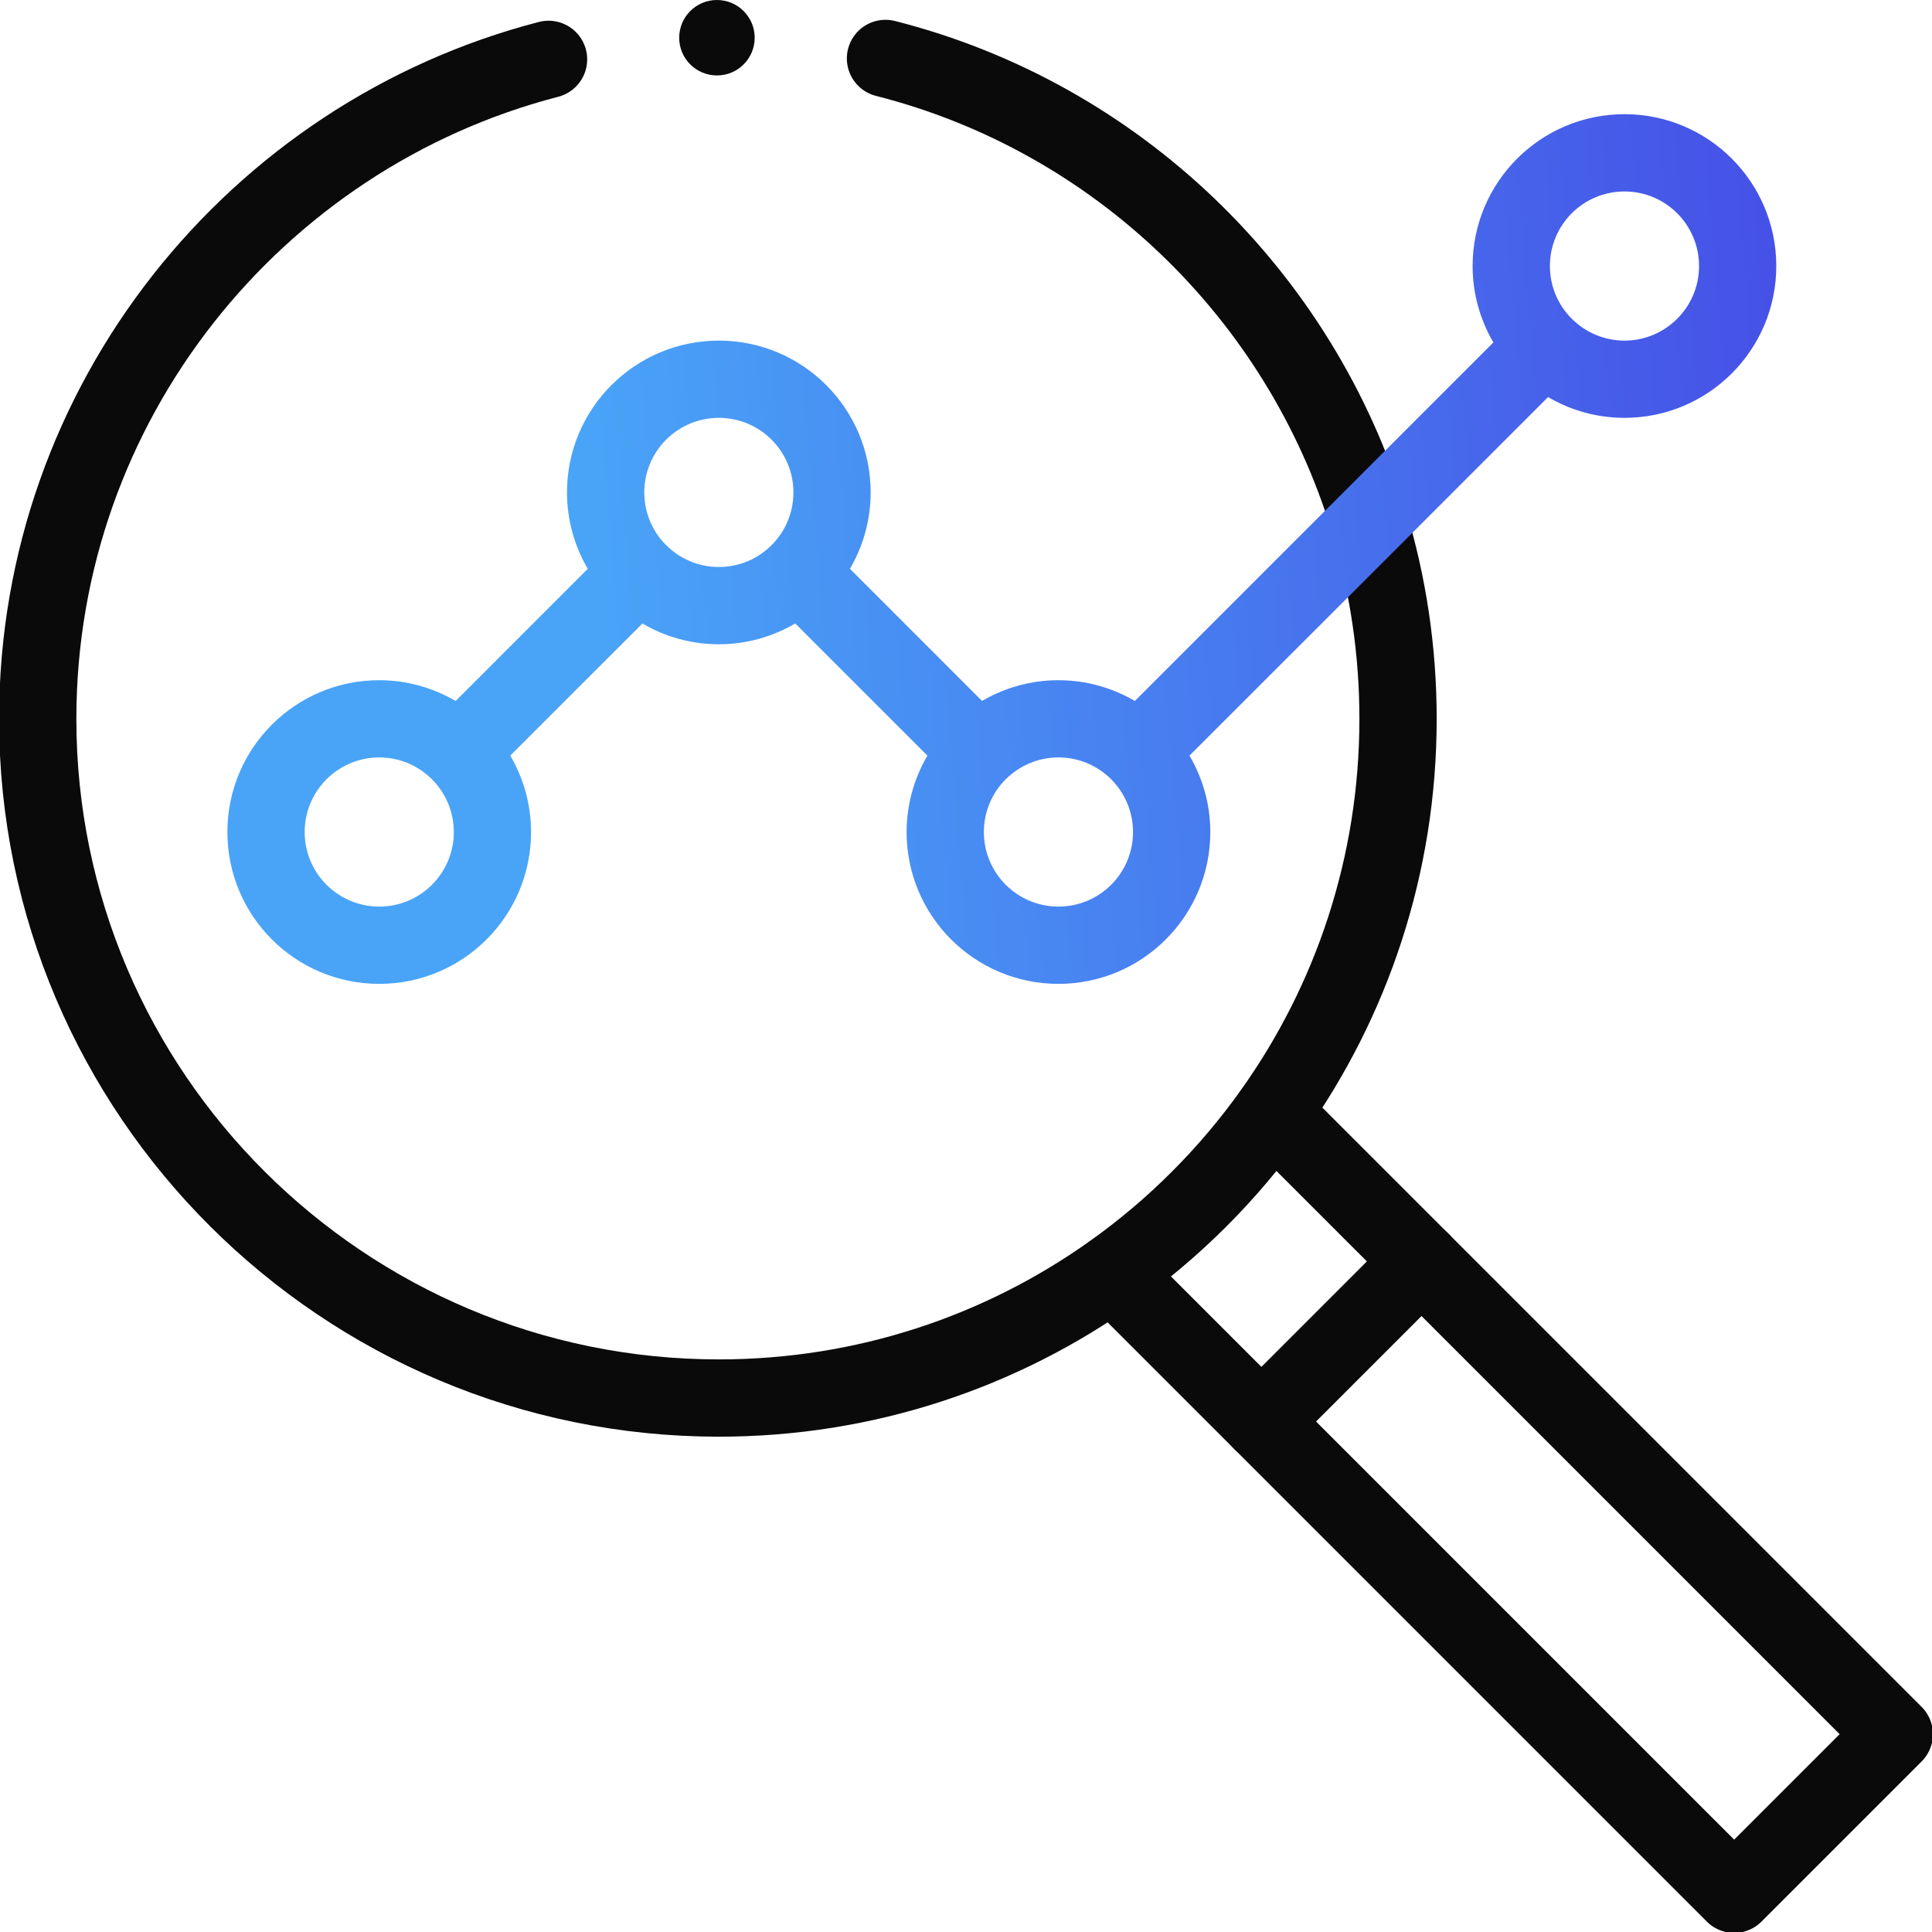 <?xml version="1.0" encoding="UTF-8"?> <svg xmlns="http://www.w3.org/2000/svg" width="40" height="40" viewBox="0 0 40 40" fill="none"><g clip-path="url(#clip0_13195_5764)"><path d="M26.347 23.032L29.431 26.116L39.219 35.904L35.904 39.219L26.116 29.431L23.032 26.347" stroke="#0A0A0A" stroke-width="1.6" stroke-miterlimit="10" stroke-linecap="round" stroke-linejoin="round"></path><path d="M26.116 29.431L29.431 26.116" stroke="#0A0A0A" stroke-width="1.6" stroke-miterlimit="10" stroke-linecap="round" stroke-linejoin="round"></path><path d="M15.625 0.781C15.625 1.213 15.275 1.562 14.844 1.562C14.412 1.562 14.062 1.213 14.062 0.781C14.062 0.35 14.412 1.19209e-07 14.844 1.19209e-07C15.275 1.19209e-07 15.625 0.35 15.625 0.781Z" fill="#0A0A0A"></path><path d="M18.333 1.21C23.115 2.423 26.923 6.098 28.344 10.798C28.735 12.091 28.945 13.463 28.945 14.883C28.945 17.919 27.982 20.732 26.345 23.031C25.433 24.312 24.312 25.433 23.031 26.345C20.732 27.982 17.919 28.945 14.883 28.945C7.116 28.945 0.781 22.649 0.781 14.883C0.781 8.333 5.287 2.802 11.357 1.229" stroke="#0A0A0A" stroke-width="1.6" stroke-miterlimit="10" stroke-linecap="round" stroke-linejoin="round"></path><path d="M33.633 2.364C35.369 2.364 36.776 3.771 36.776 5.508C36.776 7.244 35.369 8.651 33.633 8.651C33.055 8.651 32.516 8.493 32.051 8.221L28.91 11.363L24.627 15.644C24.899 16.109 25.058 16.649 25.058 17.226C25.058 18.963 23.65 20.37 21.914 20.37C20.178 20.37 18.77 18.963 18.77 17.226C18.771 16.649 18.93 16.109 19.201 15.644L16.465 12.908C16 13.18 15.46 13.339 14.883 13.339C14.305 13.339 13.766 13.181 13.301 12.909L10.565 15.644C10.836 16.109 10.995 16.649 10.995 17.226C10.995 18.963 9.588 20.37 7.852 20.37C6.115 20.37 4.708 18.963 4.708 17.226C4.708 15.49 6.115 14.083 7.852 14.083C8.429 14.083 8.969 14.242 9.434 14.513L12.169 11.777C11.897 11.312 11.739 10.772 11.739 10.195C11.739 8.459 13.147 7.052 14.883 7.052C16.619 7.052 18.026 8.459 18.026 10.195C18.026 10.773 17.868 11.312 17.597 11.777L20.332 14.512C20.797 14.241 21.337 14.083 21.914 14.083C22.492 14.083 23.031 14.242 23.496 14.513L30.919 7.09C30.647 6.625 30.489 6.085 30.489 5.508C30.489 3.771 31.897 2.364 33.633 2.364ZM7.852 15.682C6.999 15.682 6.308 16.374 6.308 17.226C6.308 18.079 6.999 18.77 7.852 18.77C8.704 18.77 9.396 18.079 9.396 17.226C9.395 16.374 8.704 15.682 7.852 15.682ZM21.914 15.682C21.491 15.682 21.107 15.852 20.827 16.13C20.826 16.131 20.825 16.133 20.823 16.134C20.822 16.136 20.82 16.136 20.818 16.137C20.54 16.418 20.37 16.802 20.37 17.226C20.37 18.079 21.061 18.77 21.914 18.77C22.767 18.77 23.458 18.079 23.458 17.226C23.458 16.374 22.767 15.682 21.914 15.682ZM14.883 8.651C14.03 8.651 13.339 9.343 13.339 10.195C13.339 10.619 13.51 11.004 13.787 11.283C13.789 11.284 13.79 11.285 13.792 11.287C13.793 11.288 13.794 11.289 13.795 11.29C14.074 11.567 14.458 11.739 14.883 11.739C15.736 11.739 16.427 11.048 16.427 10.195C16.427 9.342 15.735 8.651 14.883 8.651ZM33.633 3.964C32.78 3.964 32.089 4.655 32.089 5.508C32.089 5.932 32.26 6.316 32.537 6.595C32.539 6.597 32.541 6.598 32.542 6.599C32.543 6.6 32.544 6.601 32.545 6.602C32.824 6.88 33.208 7.051 33.633 7.052C34.486 7.052 35.177 6.36 35.177 5.508C35.177 4.655 34.486 3.964 33.633 3.964Z" fill="url(#paint0_linear_13195_5764)"></path></g><defs><linearGradient id="paint0_linear_13195_5764" x1="0.506" y1="-9.271" x2="50.747" y2="-13.491" gradientUnits="userSpaceOnUse"><stop offset="0.197" stop-color="#49A4F7"></stop><stop offset="1" stop-color="#441EDD"></stop></linearGradient><clipPath id="clip0_13195_5764"><rect width="40" height="40" fill="white"></rect></clipPath></defs></svg> 
